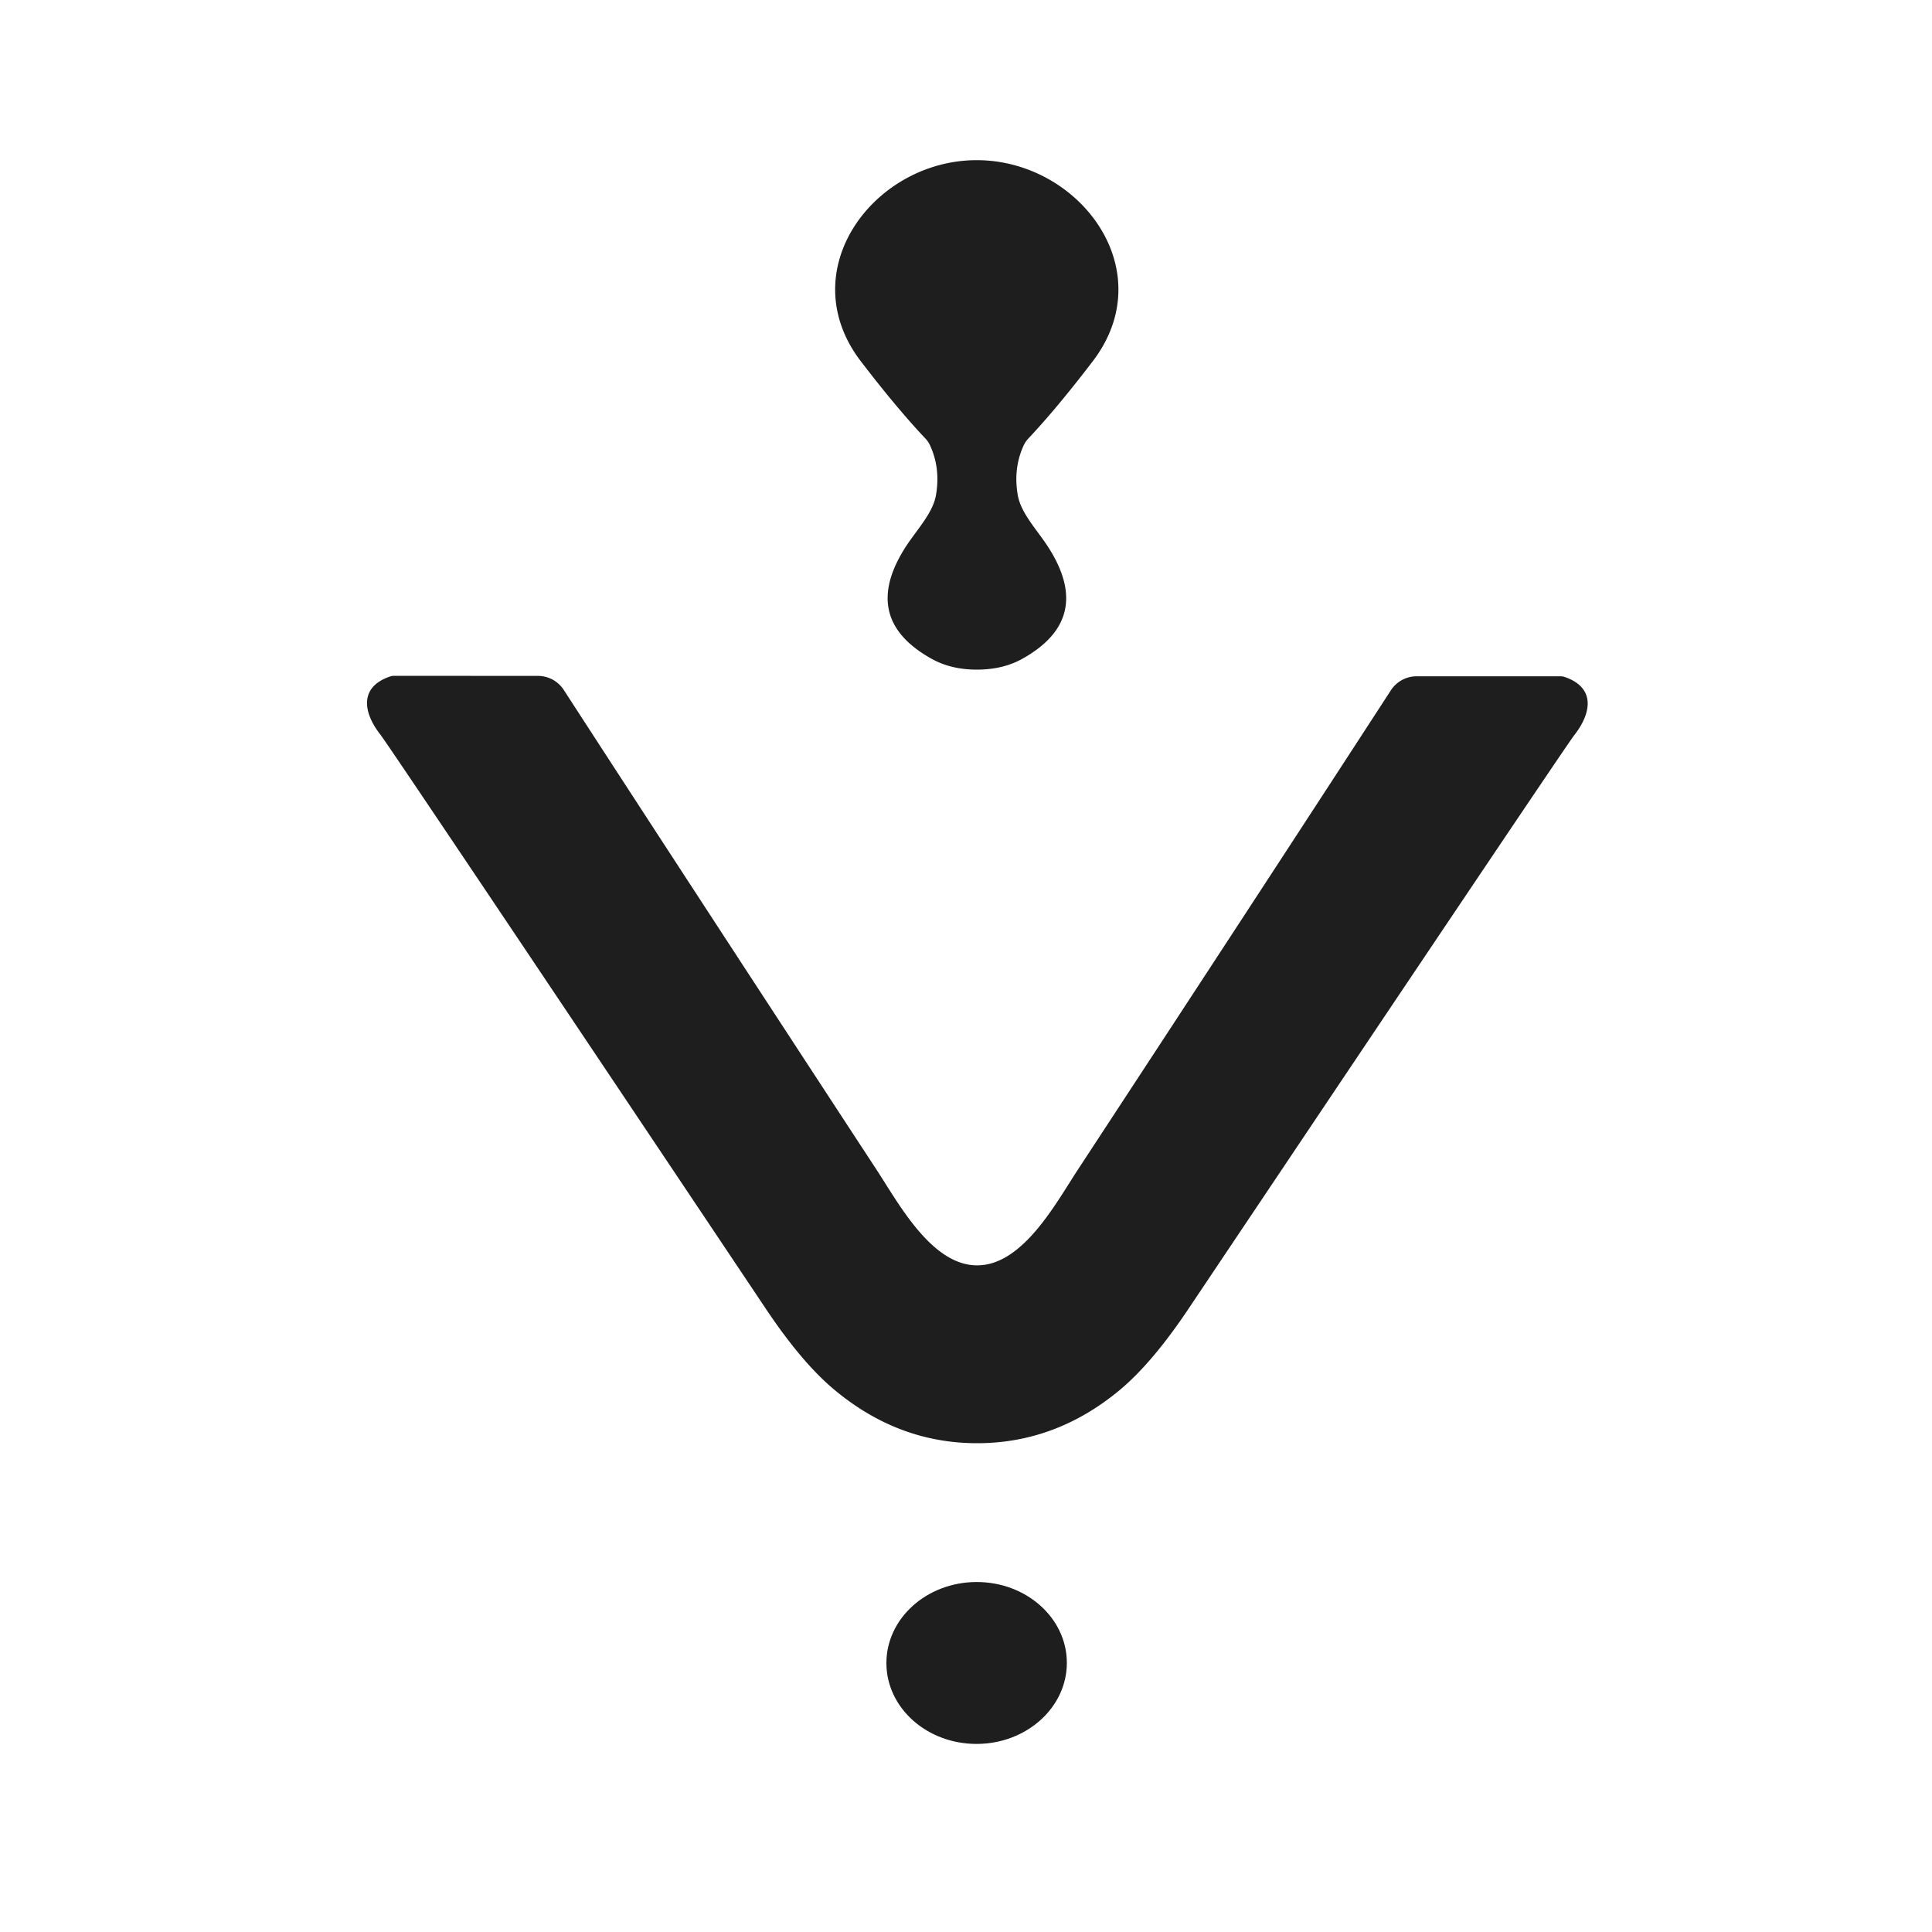 <?xml version="1.0" encoding="UTF-8" standalone="no"?>
<svg xmlns="http://www.w3.org/2000/svg" version="1.1" viewBox="0.00 0.00 200.00 200.00">
  <path fill="#1e1e1e" d="   M 101.11 16.58   C 111.74 16.58 120.32 27.97 113.12 37.40   Q 109.39 42.28 106.44 45.41   A 2.70 2.60 80.0 0 0 105.97 46.11   Q 104.89 48.45 105.35 51.21   C 105.66 53.08 107.27 54.75 108.43 56.51   Q 113.35 64.03 105.79 68.22   Q 103.79 69.32 101.13 69.32   Q 98.47 69.32 96.48 68.22   Q 88.91 64.04 93.82 56.51   C 94.98 54.75 96.59 53.08 96.90 51.21   Q 97.36 48.45 96.28 46.11   A 2.70 2.60 -80.0 0 0 95.81 45.41   Q 92.86 42.29 89.12 37.41   C 81.91 27.99 90.48 16.58 101.11 16.58   Z"></path>
  <path fill="#1e1e1e" d="   M 101.15 130.99   C 105.87 130.99 109.28 124.59 111.57 121.10   Q 131.15 91.23 143.99 71.45   A 3.18 3.18 0.0 0 1 146.65 70.01   L 161.56 70.01   A 1.26 1.22 53.9 0 1 161.97 70.08   C 165.16 71.16 164.79 73.78 162.97 76.10   Q 162.06 77.25 123.01 135.52   Q 119.27 141.10 115.91 143.90   Q 109.29 149.40 101.15 149.40   Q 93.01 149.40 86.39 143.88   Q 83.03 141.09 79.29 135.50   Q 40.29 77.20 39.38 76.05   C 37.56 73.73 37.19 71.11 40.38 70.03   A 1.26 1.22 -53.9 0 1 40.79 69.96   L 55.70 69.97   A 3.18 3.18 0.0 0 1 58.36 71.42   Q 71.19 91.21 90.74 121.09   C 93.03 124.58 96.44 130.99 101.15 130.99   Z"></path>
  <ellipse fill="#1e1e1e" cx="0.00" cy="0.00" transform="translate(101.10,172.15) rotate(-0.3)" rx="9.34" ry="8.38"></ellipse>
</svg>
